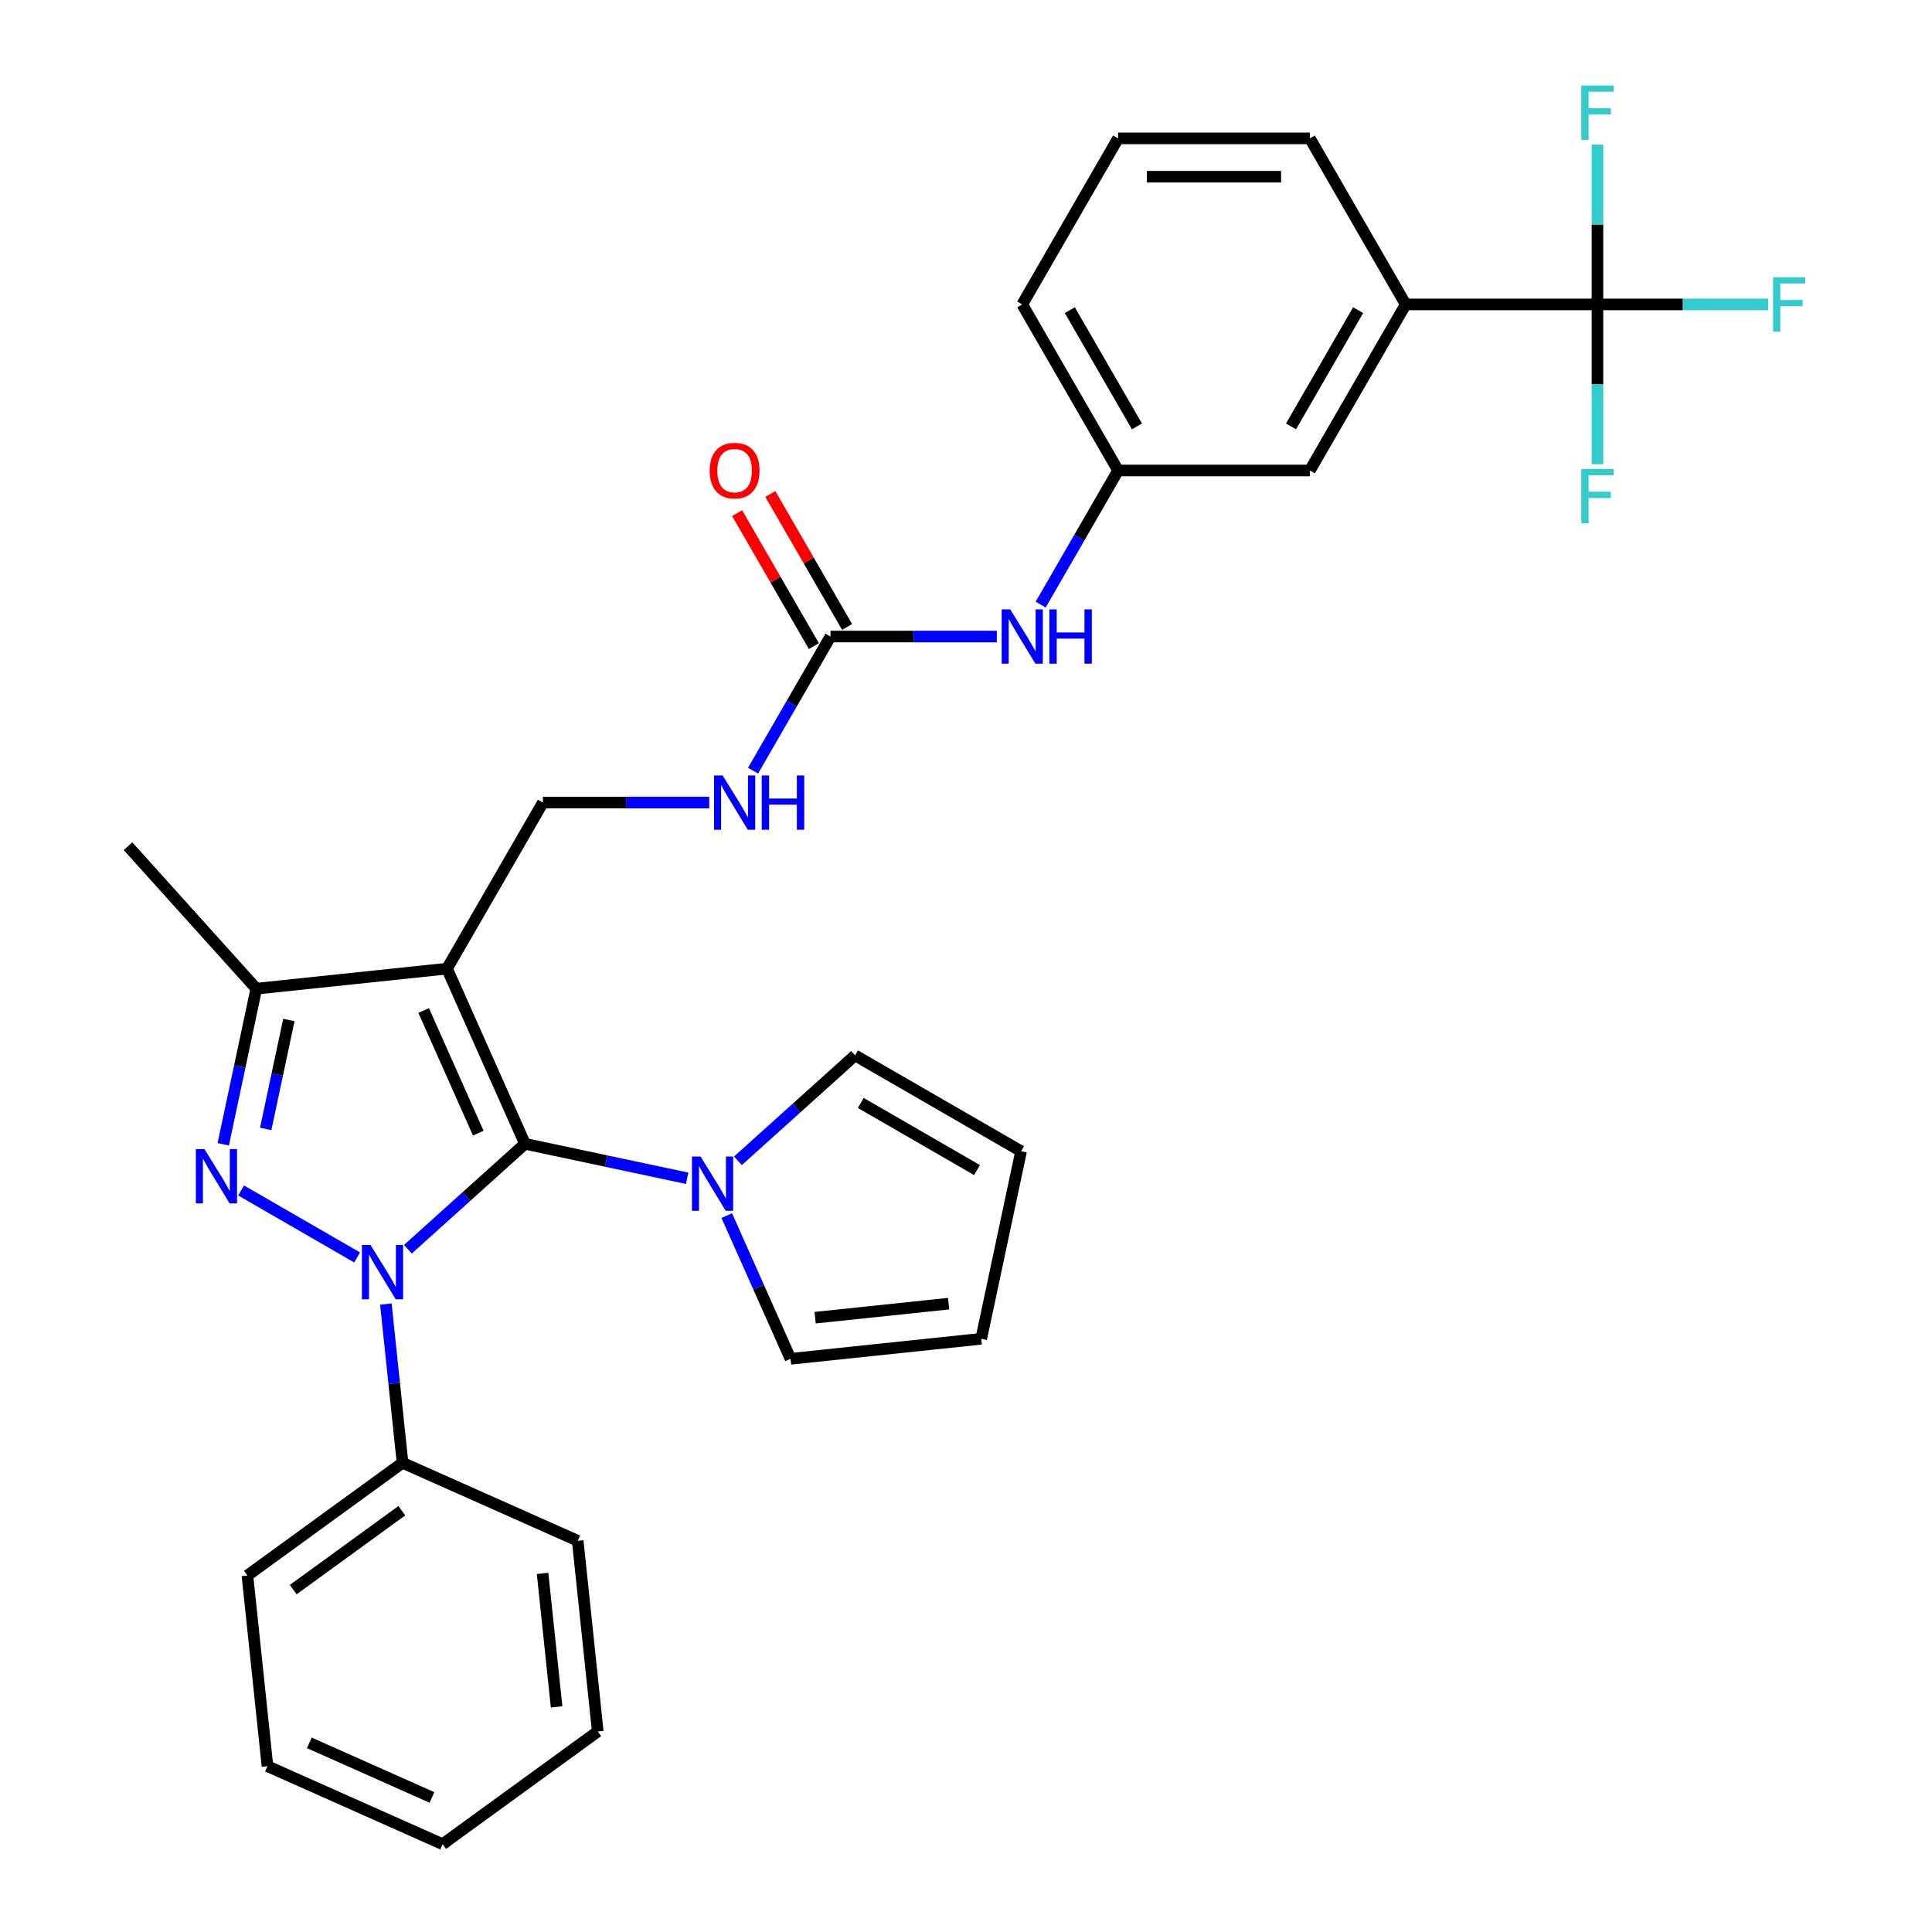 <?xml version='1.0' encoding='iso-8859-1'?>
<svg version='1.1' baseProfile='full'
              xmlns='http://www.w3.org/2000/svg'
                      xmlns:rdkit='http://www.rdkit.org/xml'
                      xmlns:xlink='http://www.w3.org/1999/xlink'
                  xml:space='preserve'
width='1000px' height='1000px' viewBox='0 0 1000 1000'>
<!-- END OF HEADER -->
<rect style='opacity:1.0;fill:#FFFFFF;stroke:none' width='1000' height='1000' x='0' y='0'> </rect>
<path class='bond-0' d='M 211.122,646.609 L 241.429,619.32' style='fill:none;fill-rule:evenodd;stroke:#0000FF;stroke-width:6px;stroke-linecap:butt;stroke-linejoin:miter;stroke-opacity:1' />
<path class='bond-0' d='M 241.429,619.32 L 271.736,592.032' style='fill:none;fill-rule:evenodd;stroke:#000000;stroke-width:6px;stroke-linecap:butt;stroke-linejoin:miter;stroke-opacity:1' />
<path class='bond-1' d='M 184.842,650.854 L 124.794,616.185' style='fill:none;fill-rule:evenodd;stroke:#0000FF;stroke-width:6px;stroke-linecap:butt;stroke-linejoin:miter;stroke-opacity:1' />
<path class='bond-9' d='M 199.72,674.974 L 204.038,716.058' style='fill:none;fill-rule:evenodd;stroke:#0000FF;stroke-width:6px;stroke-linecap:butt;stroke-linejoin:miter;stroke-opacity:1' />
<path class='bond-9' d='M 204.038,716.058 L 208.356,757.142' style='fill:none;fill-rule:evenodd;stroke:#000000;stroke-width:6px;stroke-linecap:butt;stroke-linejoin:miter;stroke-opacity:1' />
<path class='bond-2' d='M 271.736,592.032 L 231.369,501.367' style='fill:none;fill-rule:evenodd;stroke:#000000;stroke-width:6px;stroke-linecap:butt;stroke-linejoin:miter;stroke-opacity:1' />
<path class='bond-2' d='M 247.548,586.505 L 219.291,523.04' style='fill:none;fill-rule:evenodd;stroke:#000000;stroke-width:6px;stroke-linecap:butt;stroke-linejoin:miter;stroke-opacity:1' />
<path class='bond-4' d='M 271.736,592.032 L 313.704,600.953' style='fill:none;fill-rule:evenodd;stroke:#000000;stroke-width:6px;stroke-linecap:butt;stroke-linejoin:miter;stroke-opacity:1' />
<path class='bond-4' d='M 313.704,600.953 L 355.673,609.873' style='fill:none;fill-rule:evenodd;stroke:#0000FF;stroke-width:6px;stroke-linecap:butt;stroke-linejoin:miter;stroke-opacity:1' />
<path class='bond-3' d='M 115.548,592.283 L 124.108,552.012' style='fill:none;fill-rule:evenodd;stroke:#0000FF;stroke-width:6px;stroke-linecap:butt;stroke-linejoin:miter;stroke-opacity:1' />
<path class='bond-3' d='M 124.108,552.012 L 132.668,511.741' style='fill:none;fill-rule:evenodd;stroke:#000000;stroke-width:6px;stroke-linecap:butt;stroke-linejoin:miter;stroke-opacity:1' />
<path class='bond-3' d='M 137.531,584.329 L 143.523,556.139' style='fill:none;fill-rule:evenodd;stroke:#0000FF;stroke-width:6px;stroke-linecap:butt;stroke-linejoin:miter;stroke-opacity:1' />
<path class='bond-3' d='M 143.523,556.139 L 149.515,527.949' style='fill:none;fill-rule:evenodd;stroke:#000000;stroke-width:6px;stroke-linecap:butt;stroke-linejoin:miter;stroke-opacity:1' />
<path class='bond-7' d='M 231.369,501.367 L 280.992,415.418' style='fill:none;fill-rule:evenodd;stroke:#000000;stroke-width:6px;stroke-linecap:butt;stroke-linejoin:miter;stroke-opacity:1' />
<path class='bond-31' d='M 231.369,501.367 L 132.668,511.741' style='fill:none;fill-rule:evenodd;stroke:#000000;stroke-width:6px;stroke-linecap:butt;stroke-linejoin:miter;stroke-opacity:1' />
<path class='bond-22' d='M 132.668,511.741 L 66.259,437.987' style='fill:none;fill-rule:evenodd;stroke:#000000;stroke-width:6px;stroke-linecap:butt;stroke-linejoin:miter;stroke-opacity:1' />
<path class='bond-12' d='M 381.953,600.835 L 412.26,573.546' style='fill:none;fill-rule:evenodd;stroke:#0000FF;stroke-width:6px;stroke-linecap:butt;stroke-linejoin:miter;stroke-opacity:1' />
<path class='bond-12' d='M 412.26,573.546 L 442.567,546.258' style='fill:none;fill-rule:evenodd;stroke:#000000;stroke-width:6px;stroke-linecap:butt;stroke-linejoin:miter;stroke-opacity:1' />
<path class='bond-13' d='M 376.174,629.2 L 392.677,666.266' style='fill:none;fill-rule:evenodd;stroke:#0000FF;stroke-width:6px;stroke-linecap:butt;stroke-linejoin:miter;stroke-opacity:1' />
<path class='bond-13' d='M 392.677,666.266 L 409.18,703.331' style='fill:none;fill-rule:evenodd;stroke:#000000;stroke-width:6px;stroke-linecap:butt;stroke-linejoin:miter;stroke-opacity:1' />
<path class='bond-5' d='M 826.842,157.57 L 727.597,157.57' style='fill:none;fill-rule:evenodd;stroke:#000000;stroke-width:6px;stroke-linecap:butt;stroke-linejoin:miter;stroke-opacity:1' />
<path class='bond-19' d='M 826.842,157.57 L 871.046,157.57' style='fill:none;fill-rule:evenodd;stroke:#000000;stroke-width:6px;stroke-linecap:butt;stroke-linejoin:miter;stroke-opacity:1' />
<path class='bond-19' d='M 871.046,157.57 L 915.25,157.57' style='fill:none;fill-rule:evenodd;stroke:#33CCCC;stroke-width:6px;stroke-linecap:butt;stroke-linejoin:miter;stroke-opacity:1' />
<path class='bond-20' d='M 826.842,157.57 L 826.842,198.926' style='fill:none;fill-rule:evenodd;stroke:#000000;stroke-width:6px;stroke-linecap:butt;stroke-linejoin:miter;stroke-opacity:1' />
<path class='bond-20' d='M 826.842,198.926 L 826.842,240.281' style='fill:none;fill-rule:evenodd;stroke:#33CCCC;stroke-width:6px;stroke-linecap:butt;stroke-linejoin:miter;stroke-opacity:1' />
<path class='bond-21' d='M 826.842,157.57 L 826.842,116.215' style='fill:none;fill-rule:evenodd;stroke:#000000;stroke-width:6px;stroke-linecap:butt;stroke-linejoin:miter;stroke-opacity:1' />
<path class='bond-21' d='M 826.842,116.215 L 826.842,74.859' style='fill:none;fill-rule:evenodd;stroke:#33CCCC;stroke-width:6px;stroke-linecap:butt;stroke-linejoin:miter;stroke-opacity:1' />
<path class='bond-6' d='M 429.86,329.468 L 409.822,364.176' style='fill:none;fill-rule:evenodd;stroke:#000000;stroke-width:6px;stroke-linecap:butt;stroke-linejoin:miter;stroke-opacity:1' />
<path class='bond-6' d='M 409.822,364.176 L 389.784,398.883' style='fill:none;fill-rule:evenodd;stroke:#0000FF;stroke-width:6px;stroke-linecap:butt;stroke-linejoin:miter;stroke-opacity:1' />
<path class='bond-11' d='M 429.86,329.468 L 472.913,329.468' style='fill:none;fill-rule:evenodd;stroke:#000000;stroke-width:6px;stroke-linecap:butt;stroke-linejoin:miter;stroke-opacity:1' />
<path class='bond-11' d='M 472.913,329.468 L 515.966,329.468' style='fill:none;fill-rule:evenodd;stroke:#0000FF;stroke-width:6px;stroke-linecap:butt;stroke-linejoin:miter;stroke-opacity:1' />
<path class='bond-15' d='M 438.455,324.506 L 418.589,290.096' style='fill:none;fill-rule:evenodd;stroke:#000000;stroke-width:6px;stroke-linecap:butt;stroke-linejoin:miter;stroke-opacity:1' />
<path class='bond-15' d='M 418.589,290.096 L 398.722,255.687' style='fill:none;fill-rule:evenodd;stroke:#FF0000;stroke-width:6px;stroke-linecap:butt;stroke-linejoin:miter;stroke-opacity:1' />
<path class='bond-15' d='M 421.265,334.431 L 401.399,300.021' style='fill:none;fill-rule:evenodd;stroke:#000000;stroke-width:6px;stroke-linecap:butt;stroke-linejoin:miter;stroke-opacity:1' />
<path class='bond-15' d='M 401.399,300.021 L 381.532,265.611' style='fill:none;fill-rule:evenodd;stroke:#FF0000;stroke-width:6px;stroke-linecap:butt;stroke-linejoin:miter;stroke-opacity:1' />
<path class='bond-10' d='M 280.992,415.418 L 324.045,415.418' style='fill:none;fill-rule:evenodd;stroke:#000000;stroke-width:6px;stroke-linecap:butt;stroke-linejoin:miter;stroke-opacity:1' />
<path class='bond-10' d='M 324.045,415.418 L 367.097,415.418' style='fill:none;fill-rule:evenodd;stroke:#0000FF;stroke-width:6px;stroke-linecap:butt;stroke-linejoin:miter;stroke-opacity:1' />
<path class='bond-8' d='M 727.597,157.57 L 677.974,243.519' style='fill:none;fill-rule:evenodd;stroke:#000000;stroke-width:6px;stroke-linecap:butt;stroke-linejoin:miter;stroke-opacity:1' />
<path class='bond-8' d='M 702.963,160.538 L 668.228,220.702' style='fill:none;fill-rule:evenodd;stroke:#000000;stroke-width:6px;stroke-linecap:butt;stroke-linejoin:miter;stroke-opacity:1' />
<path class='bond-34' d='M 727.597,157.57 L 677.974,71.621' style='fill:none;fill-rule:evenodd;stroke:#000000;stroke-width:6px;stroke-linecap:butt;stroke-linejoin:miter;stroke-opacity:1' />
<path class='bond-26' d='M 208.356,757.142 L 128.065,815.477' style='fill:none;fill-rule:evenodd;stroke:#000000;stroke-width:6px;stroke-linecap:butt;stroke-linejoin:miter;stroke-opacity:1' />
<path class='bond-26' d='M 207.98,781.95 L 151.776,822.785' style='fill:none;fill-rule:evenodd;stroke:#000000;stroke-width:6px;stroke-linecap:butt;stroke-linejoin:miter;stroke-opacity:1' />
<path class='bond-27' d='M 208.356,757.142 L 299.022,797.509' style='fill:none;fill-rule:evenodd;stroke:#000000;stroke-width:6px;stroke-linecap:butt;stroke-linejoin:miter;stroke-opacity:1' />
<path class='bond-16' d='M 538.652,312.934 L 558.69,278.227' style='fill:none;fill-rule:evenodd;stroke:#0000FF;stroke-width:6px;stroke-linecap:butt;stroke-linejoin:miter;stroke-opacity:1' />
<path class='bond-16' d='M 558.69,278.227 L 578.728,243.519' style='fill:none;fill-rule:evenodd;stroke:#000000;stroke-width:6px;stroke-linecap:butt;stroke-linejoin:miter;stroke-opacity:1' />
<path class='bond-17' d='M 442.567,546.258 L 528.516,595.881' style='fill:none;fill-rule:evenodd;stroke:#000000;stroke-width:6px;stroke-linecap:butt;stroke-linejoin:miter;stroke-opacity:1' />
<path class='bond-17' d='M 445.534,570.891 L 505.699,605.627' style='fill:none;fill-rule:evenodd;stroke:#000000;stroke-width:6px;stroke-linecap:butt;stroke-linejoin:miter;stroke-opacity:1' />
<path class='bond-18' d='M 409.18,703.331 L 507.881,692.957' style='fill:none;fill-rule:evenodd;stroke:#000000;stroke-width:6px;stroke-linecap:butt;stroke-linejoin:miter;stroke-opacity:1' />
<path class='bond-18' d='M 421.91,682.035 L 491.001,674.773' style='fill:none;fill-rule:evenodd;stroke:#000000;stroke-width:6px;stroke-linecap:butt;stroke-linejoin:miter;stroke-opacity:1' />
<path class='bond-14' d='M 677.974,243.519 L 578.728,243.519' style='fill:none;fill-rule:evenodd;stroke:#000000;stroke-width:6px;stroke-linecap:butt;stroke-linejoin:miter;stroke-opacity:1' />
<path class='bond-25' d='M 578.728,243.519 L 529.106,157.57' style='fill:none;fill-rule:evenodd;stroke:#000000;stroke-width:6px;stroke-linecap:butt;stroke-linejoin:miter;stroke-opacity:1' />
<path class='bond-25' d='M 588.475,220.702 L 553.739,160.538' style='fill:none;fill-rule:evenodd;stroke:#000000;stroke-width:6px;stroke-linecap:butt;stroke-linejoin:miter;stroke-opacity:1' />
<path class='bond-33' d='M 528.516,595.881 L 507.881,692.957' style='fill:none;fill-rule:evenodd;stroke:#000000;stroke-width:6px;stroke-linecap:butt;stroke-linejoin:miter;stroke-opacity:1' />
<path class='bond-23' d='M 677.974,71.621 L 578.728,71.621' style='fill:none;fill-rule:evenodd;stroke:#000000;stroke-width:6px;stroke-linecap:butt;stroke-linejoin:miter;stroke-opacity:1' />
<path class='bond-23' d='M 663.087,91.47 L 593.615,91.47' style='fill:none;fill-rule:evenodd;stroke:#000000;stroke-width:6px;stroke-linecap:butt;stroke-linejoin:miter;stroke-opacity:1' />
<path class='bond-24' d='M 578.728,71.621 L 529.106,157.57' style='fill:none;fill-rule:evenodd;stroke:#000000;stroke-width:6px;stroke-linecap:butt;stroke-linejoin:miter;stroke-opacity:1' />
<path class='bond-29' d='M 128.065,815.477 L 138.439,914.179' style='fill:none;fill-rule:evenodd;stroke:#000000;stroke-width:6px;stroke-linecap:butt;stroke-linejoin:miter;stroke-opacity:1' />
<path class='bond-28' d='M 299.022,797.509 L 309.396,896.21' style='fill:none;fill-rule:evenodd;stroke:#000000;stroke-width:6px;stroke-linecap:butt;stroke-linejoin:miter;stroke-opacity:1' />
<path class='bond-28' d='M 280.837,814.389 L 288.099,883.48' style='fill:none;fill-rule:evenodd;stroke:#000000;stroke-width:6px;stroke-linecap:butt;stroke-linejoin:miter;stroke-opacity:1' />
<path class='bond-30' d='M 309.396,896.21 L 229.104,954.545' style='fill:none;fill-rule:evenodd;stroke:#000000;stroke-width:6px;stroke-linecap:butt;stroke-linejoin:miter;stroke-opacity:1' />
<path class='bond-32' d='M 138.439,914.179 L 229.104,954.545' style='fill:none;fill-rule:evenodd;stroke:#000000;stroke-width:6px;stroke-linecap:butt;stroke-linejoin:miter;stroke-opacity:1' />
<path class='bond-32' d='M 160.112,902.101 L 223.578,930.357' style='fill:none;fill-rule:evenodd;stroke:#000000;stroke-width:6px;stroke-linecap:butt;stroke-linejoin:miter;stroke-opacity:1' />
<path  class='atom-0' d='M 191.77 644.387
L 200.98 659.274
Q 201.893 660.743, 203.361 663.402
Q 204.83 666.062, 204.91 666.221
L 204.91 644.387
L 208.641 644.387
L 208.641 672.493
L 204.791 672.493
L 194.906 656.217
Q 193.754 654.311, 192.524 652.128
Q 191.333 649.945, 190.976 649.27
L 190.976 672.493
L 187.323 672.493
L 187.323 644.387
L 191.77 644.387
' fill='#0000FF'/>
<path  class='atom-2' d='M 105.82 594.764
L 115.03 609.651
Q 115.943 611.12, 117.412 613.78
Q 118.881 616.439, 118.961 616.598
L 118.961 594.764
L 122.692 594.764
L 122.692 622.87
L 118.841 622.87
L 108.957 606.594
Q 107.805 604.689, 106.575 602.505
Q 105.384 600.322, 105.026 599.647
L 105.026 622.87
L 101.374 622.87
L 101.374 594.764
L 105.82 594.764
' fill='#0000FF'/>
<path  class='atom-5' d='M 362.6 598.613
L 371.81 613.5
Q 372.723 614.969, 374.192 617.628
Q 375.661 620.288, 375.74 620.447
L 375.74 598.613
L 379.472 598.613
L 379.472 626.719
L 375.621 626.719
L 365.736 610.443
Q 364.585 608.538, 363.354 606.354
Q 362.163 604.171, 361.806 603.496
L 361.806 626.719
L 358.154 626.719
L 358.154 598.613
L 362.6 598.613
' fill='#0000FF'/>
<path  class='atom-11' d='M 374.025 401.364
L 383.235 416.251
Q 384.148 417.72, 385.617 420.38
Q 387.085 423.04, 387.165 423.198
L 387.165 401.364
L 390.896 401.364
L 390.896 429.471
L 387.046 429.471
L 377.161 413.194
Q 376.01 411.289, 374.779 409.106
Q 373.588 406.922, 373.231 406.247
L 373.231 429.471
L 369.579 429.471
L 369.579 401.364
L 374.025 401.364
' fill='#0000FF'/>
<path  class='atom-11' d='M 394.271 401.364
L 398.082 401.364
L 398.082 413.314
L 412.453 413.314
L 412.453 401.364
L 416.264 401.364
L 416.264 429.471
L 412.453 429.471
L 412.453 416.489
L 398.082 416.489
L 398.082 429.471
L 394.271 429.471
L 394.271 401.364
' fill='#0000FF'/>
<path  class='atom-12' d='M 522.893 315.415
L 532.103 330.302
Q 533.016 331.771, 534.485 334.431
Q 535.954 337.09, 536.033 337.249
L 536.033 315.415
L 539.765 315.415
L 539.765 343.522
L 535.914 343.522
L 526.029 327.245
Q 524.878 325.34, 523.647 323.156
Q 522.456 320.973, 522.099 320.298
L 522.099 343.522
L 518.447 343.522
L 518.447 315.415
L 522.893 315.415
' fill='#0000FF'/>
<path  class='atom-12' d='M 543.139 315.415
L 546.95 315.415
L 546.95 327.364
L 561.321 327.364
L 561.321 315.415
L 565.132 315.415
L 565.132 343.522
L 561.321 343.522
L 561.321 330.54
L 546.95 330.54
L 546.95 343.522
L 543.139 343.522
L 543.139 315.415
' fill='#0000FF'/>
<path  class='atom-16' d='M 367.336 243.599
Q 367.336 236.85, 370.67 233.079
Q 374.005 229.307, 380.238 229.307
Q 386.47 229.307, 389.805 233.079
Q 393.139 236.85, 393.139 243.599
Q 393.139 250.427, 389.765 254.317
Q 386.391 258.168, 380.238 258.168
Q 374.045 258.168, 370.67 254.317
Q 367.336 250.466, 367.336 243.599
M 380.238 254.992
Q 384.525 254.992, 386.827 252.134
Q 389.17 249.236, 389.17 243.599
Q 389.17 238.081, 386.827 235.302
Q 384.525 232.483, 380.238 232.483
Q 375.95 232.483, 373.608 235.262
Q 371.305 238.041, 371.305 243.599
Q 371.305 249.276, 373.608 252.134
Q 375.95 254.992, 380.238 254.992
' fill='#FF0000'/>
<path  class='atom-20' d='M 917.731 143.517
L 934.444 143.517
L 934.444 146.733
L 921.503 146.733
L 921.503 155.268
L 933.015 155.268
L 933.015 158.523
L 921.503 158.523
L 921.503 171.623
L 917.731 171.623
L 917.731 143.517
' fill='#33CCCC'/>
<path  class='atom-21' d='M 818.486 242.763
L 835.199 242.763
L 835.199 245.978
L 822.257 245.978
L 822.257 254.513
L 833.77 254.513
L 833.77 257.768
L 822.257 257.768
L 822.257 270.869
L 818.486 270.869
L 818.486 242.763
' fill='#33CCCC'/>
<path  class='atom-22' d='M 818.486 44.272
L 835.199 44.272
L 835.199 47.487
L 822.257 47.487
L 822.257 56.022
L 833.77 56.022
L 833.77 59.278
L 822.257 59.278
L 822.257 72.378
L 818.486 72.378
L 818.486 44.272
' fill='#33CCCC'/>
</svg>
